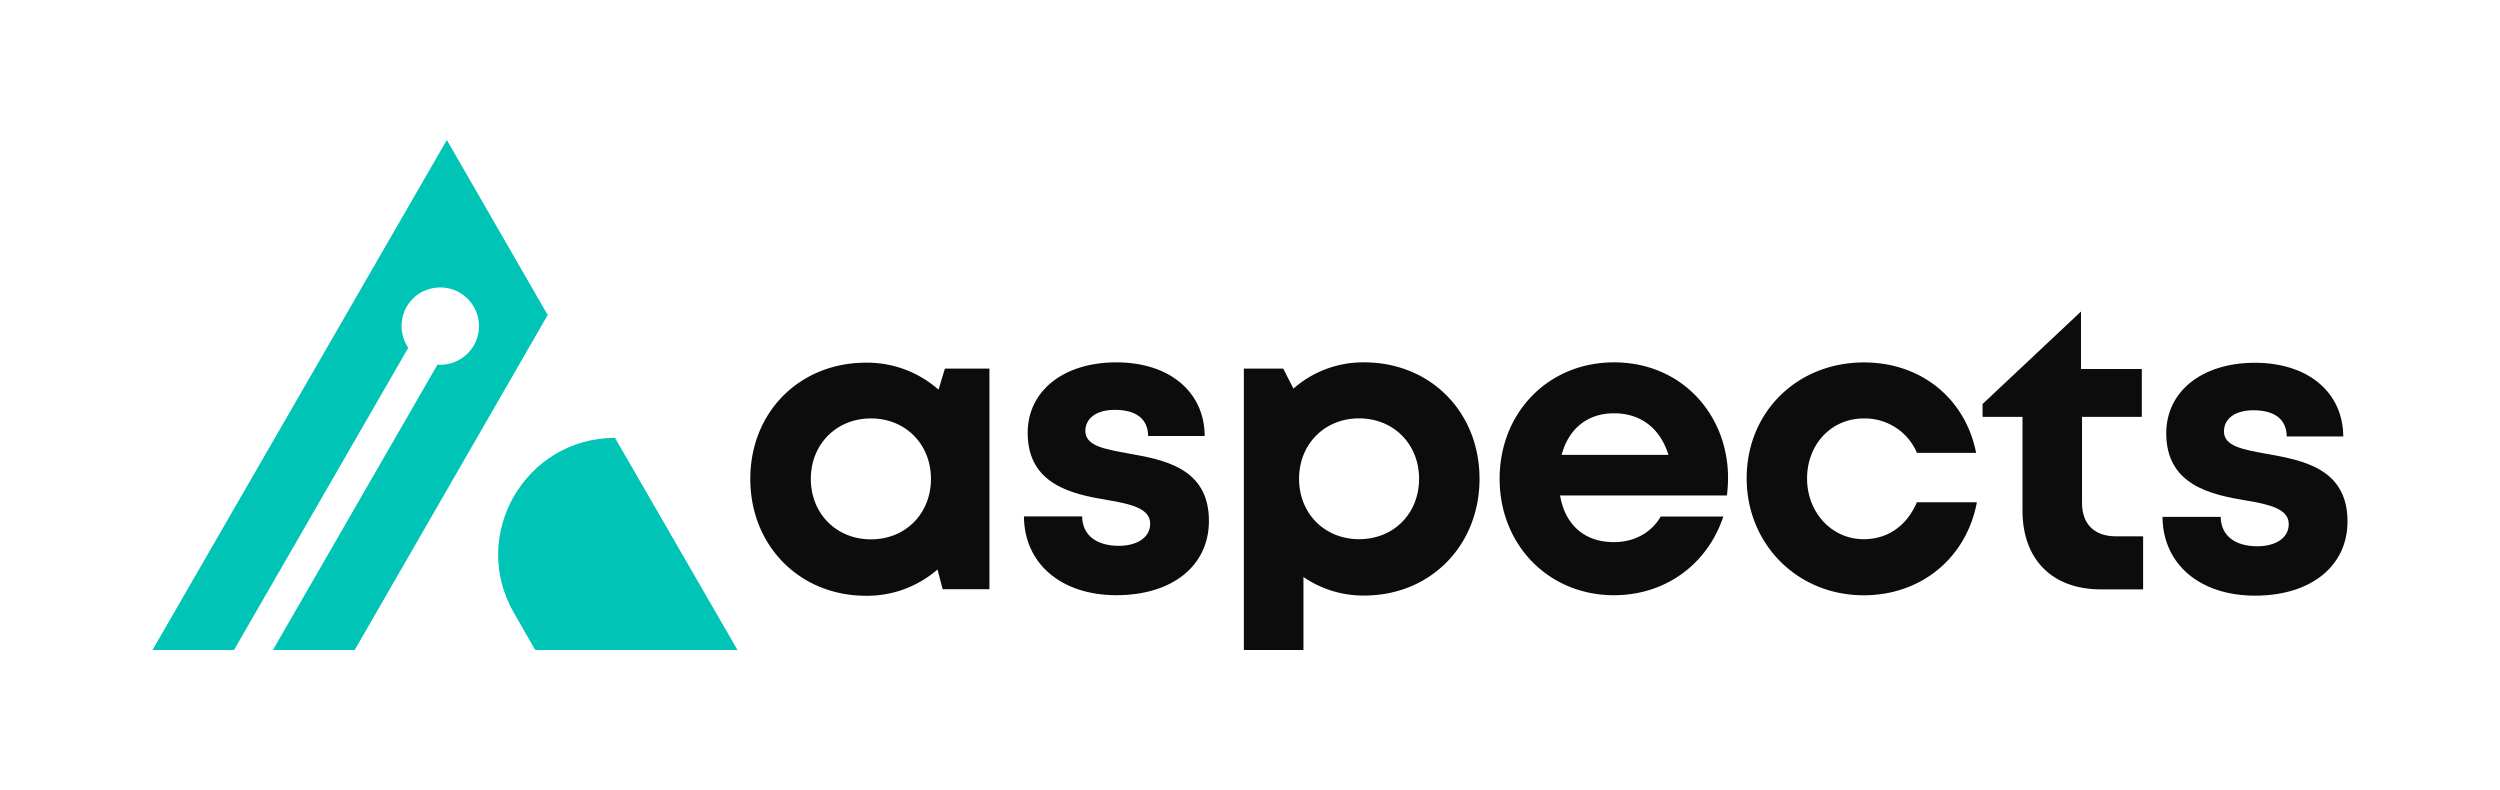 <svg id="Layer_1" data-name="Layer 1" xmlns="http://www.w3.org/2000/svg" viewBox="0 0 1000 316"><defs><style>.cls-1{fill:#00c5b6;}.cls-2{fill:#0c0c0c;}</style></defs><title>Aspects</title><path class="cls-1" d="M178.73,56,61,260H93.6l69.7-120.88a15.52,15.52,0,0,1-2.12-12.79,15.24,15.24,0,0,1,11.16-10.88,15.46,15.46,0,1,1,3.75,30.45c-.37,0-.73,0-1.1-.05L109.17,260h32.71l77.2-134Z"/><path class="cls-1" d="M205.54,245.1,214.08,260H295L246,175.15C210.11,175.15,187.64,214,205.54,245.1Z"/><path class="cls-2" d="M395.77,147.44v88.24H377.06L375,227.79a42.89,42.89,0,0,1-28.59,10.52c-26.55,0-46.29-20-46.29-46.75s19.74-46.49,46.29-46.49a43.06,43.06,0,0,1,29,10.8l2.55-8.43Zm-23.39,44.12c0-13.86-10.16-24.19-24-24.19s-24.05,10.36-24.05,24.19,10.19,24.18,24.05,24.18S372.38,205.42,372.38,191.56Z"/><path class="cls-2" d="M450.83,181.29c-9.16-1.67-16.69-3-16.69-8.91,0-5,4.38-8.44,11.8-8.44,8.31,0,13.23,3.45,13.32,10.46h22.62c-.09-17.62-14.06-29.46-35.34-29.46s-35.47,11.52-35.47,28.2c0,20.78,17.91,24.55,32,26.89,9.33,1.56,17,3.38,17,9.41s-5.92,8.89-12.54,8.89c-8.55,0-14.56-3.92-14.68-11.77H409.57c.12,18.89,14.9,31.52,37,31.52h0c22.26,0,37-11.71,37-29.7C483.57,186.91,465.21,183.87,450.83,181.29Z"/><path class="cls-2" d="M545.63,144.94h0a42.11,42.11,0,0,0-28.26,10.51l-4.07-8H497.54V260h23.84V230.8a42.21,42.21,0,0,0,24.25,7.42c26.55,0,46.18-20,46.18-46.71S572.18,144.94,545.63,144.94Zm-2,70.73c-13.85,0-24-10.34-24-24.16s10.18-24.16,24-24.16,24,10.31,24,24.16S557.53,215.67,543.68,215.67Z"/><path class="cls-2" d="M645.58,144.94c-26.17,0-45.73,20-45.73,46.57s19.7,46.58,45.73,46.58c20.47,0,37.34-12.25,43.75-31.47H664.28c-3.62,6.31-10.42,10.23-18.7,10.23-11.56,0-19.47-6.63-21.55-18.66h66.73a56.58,56.58,0,0,0,.46-7h0C691.22,165.8,672.65,144.94,645.58,144.94Zm-20.92,37c2.77-10.44,10.31-16.62,20.92-16.62s18.43,5.84,21.8,16.62Z"/><path class="cls-2" d="M745.48,215.68c-12.76,0-22.65-10.65-22.65-24.3s9.72-24,22.65-24a22.66,22.66,0,0,1,21.3,13.76h23.67c-4.29-21.7-22-36.17-44.84-36.17-26.79,0-46.94,19.88-46.94,46.3s20.29,46.84,46.81,46.84h0c23.06,0,41.11-15,45.27-37.2h-24C762.73,210.32,755.11,215.68,745.48,215.68Z"/><path class="cls-2" d="M832.81,201.12V166.76h23.92V147.6H832.4v-23l-39.37,37v5.15H809v37.52c0,19.56,11.92,31.48,31.31,31.48h16.94V214.53H846.39C837.7,214.53,832.81,209.63,832.81,201.12Z"/><path class="cls-2" d="M906.26,181.46c-9.16-1.66-16.68-3-16.68-8.9,0-5.05,4.38-8.45,11.8-8.45,8.31,0,13.22,3.46,13.31,10.47h22.62c-.09-17.62-14.06-29.47-35.34-29.47s-35.47,11.52-35.47,28.21c0,20.77,17.91,24.54,32,26.89,9.32,1.55,17,3.38,17,9.41s-5.92,8.89-12.54,8.89c-8.55,0-14.56-3.92-14.68-11.77H865c.12,18.89,14.9,31.52,37,31.52h0c22.26,0,37-11.72,37-29.7C939,187.09,920.64,184.05,906.26,181.46Z"/></svg>